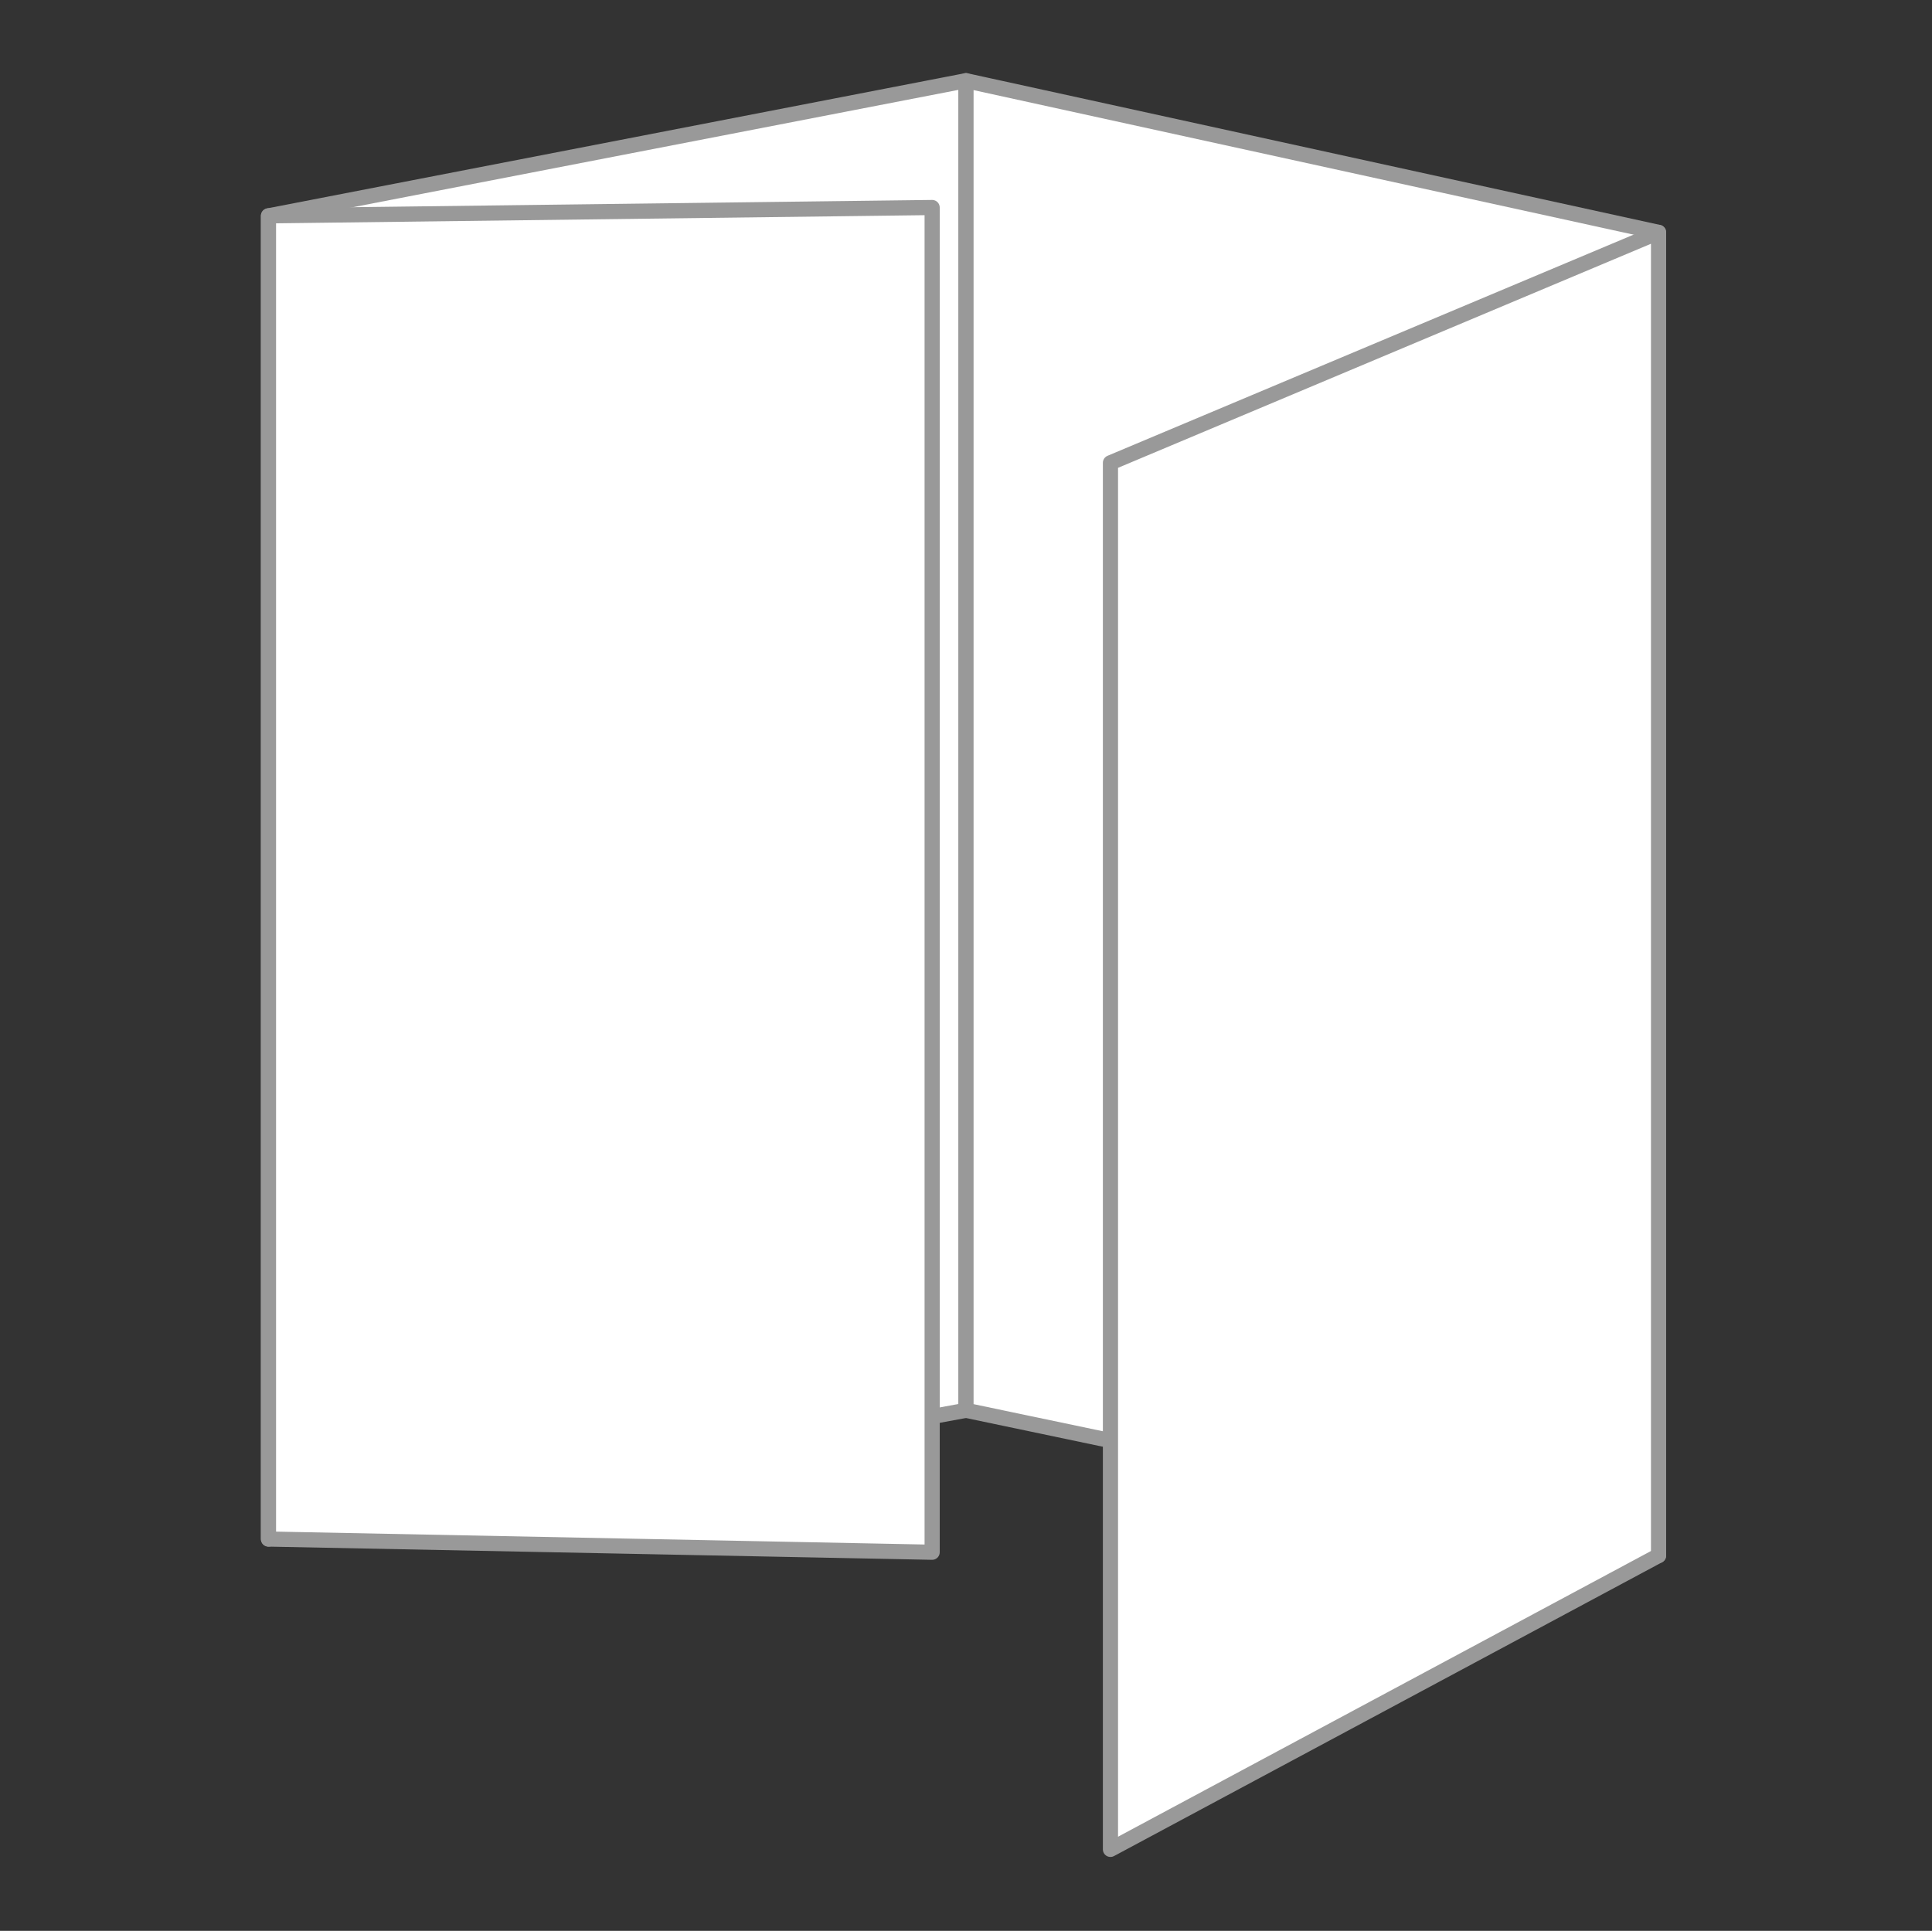 <?xml version="1.0" encoding="utf-8"?>
<!-- Generator: Adobe Illustrator 16.0.0, SVG Export Plug-In . SVG Version: 6.00 Build 0)  -->
<!DOCTYPE svg PUBLIC "-//W3C//DTD SVG 1.1//EN" "http://www.w3.org/Graphics/SVG/1.1/DTD/svg11.dtd">
<svg version="1.1" id="Layer_1" xmlns="http://www.w3.org/2000/svg" xmlns:xlink="http://www.w3.org/1999/xlink" x="0px" y="0px"
	 width="127.5px" height="127.44px" viewBox="0 -23.47 127.5 127.44" enable-background="new 0 -23.47 127.5 127.44"
	 xml:space="preserve">
<rect x="0" y="-23.47" width="127.5" height="127.44" fill="#333333" stroke="none"/>
<polygon fill="#FFFFFF" stroke="#999999" stroke-linejoin="round" stroke-miterlimit="10" points="17.719,78.109 63.75,69.611 
	63.75,-18.144 17.719,-9.224 "/>
<polygon fill="#FFFFFF" stroke="#999999" stroke-linejoin="round" stroke-miterlimit="10" points="109.454,79.199 63.75,69.611 
	63.75,-18.144 109.454,-8.134 "/>
<polygon fill="#FFFFFF" stroke="#999999" stroke-linejoin="round" stroke-miterlimit="10" points="109.454,79.199 73.283,98.592 
	73.283,7.075 109.454,-8.134 "/>
<polygon fill="#FFFFFF" stroke="#999999" stroke-linejoin="round" stroke-miterlimit="10" points="17.719,78.109 61.516,78.98 
	61.516,-9.774 17.719,-9.224 "/>
</svg>
